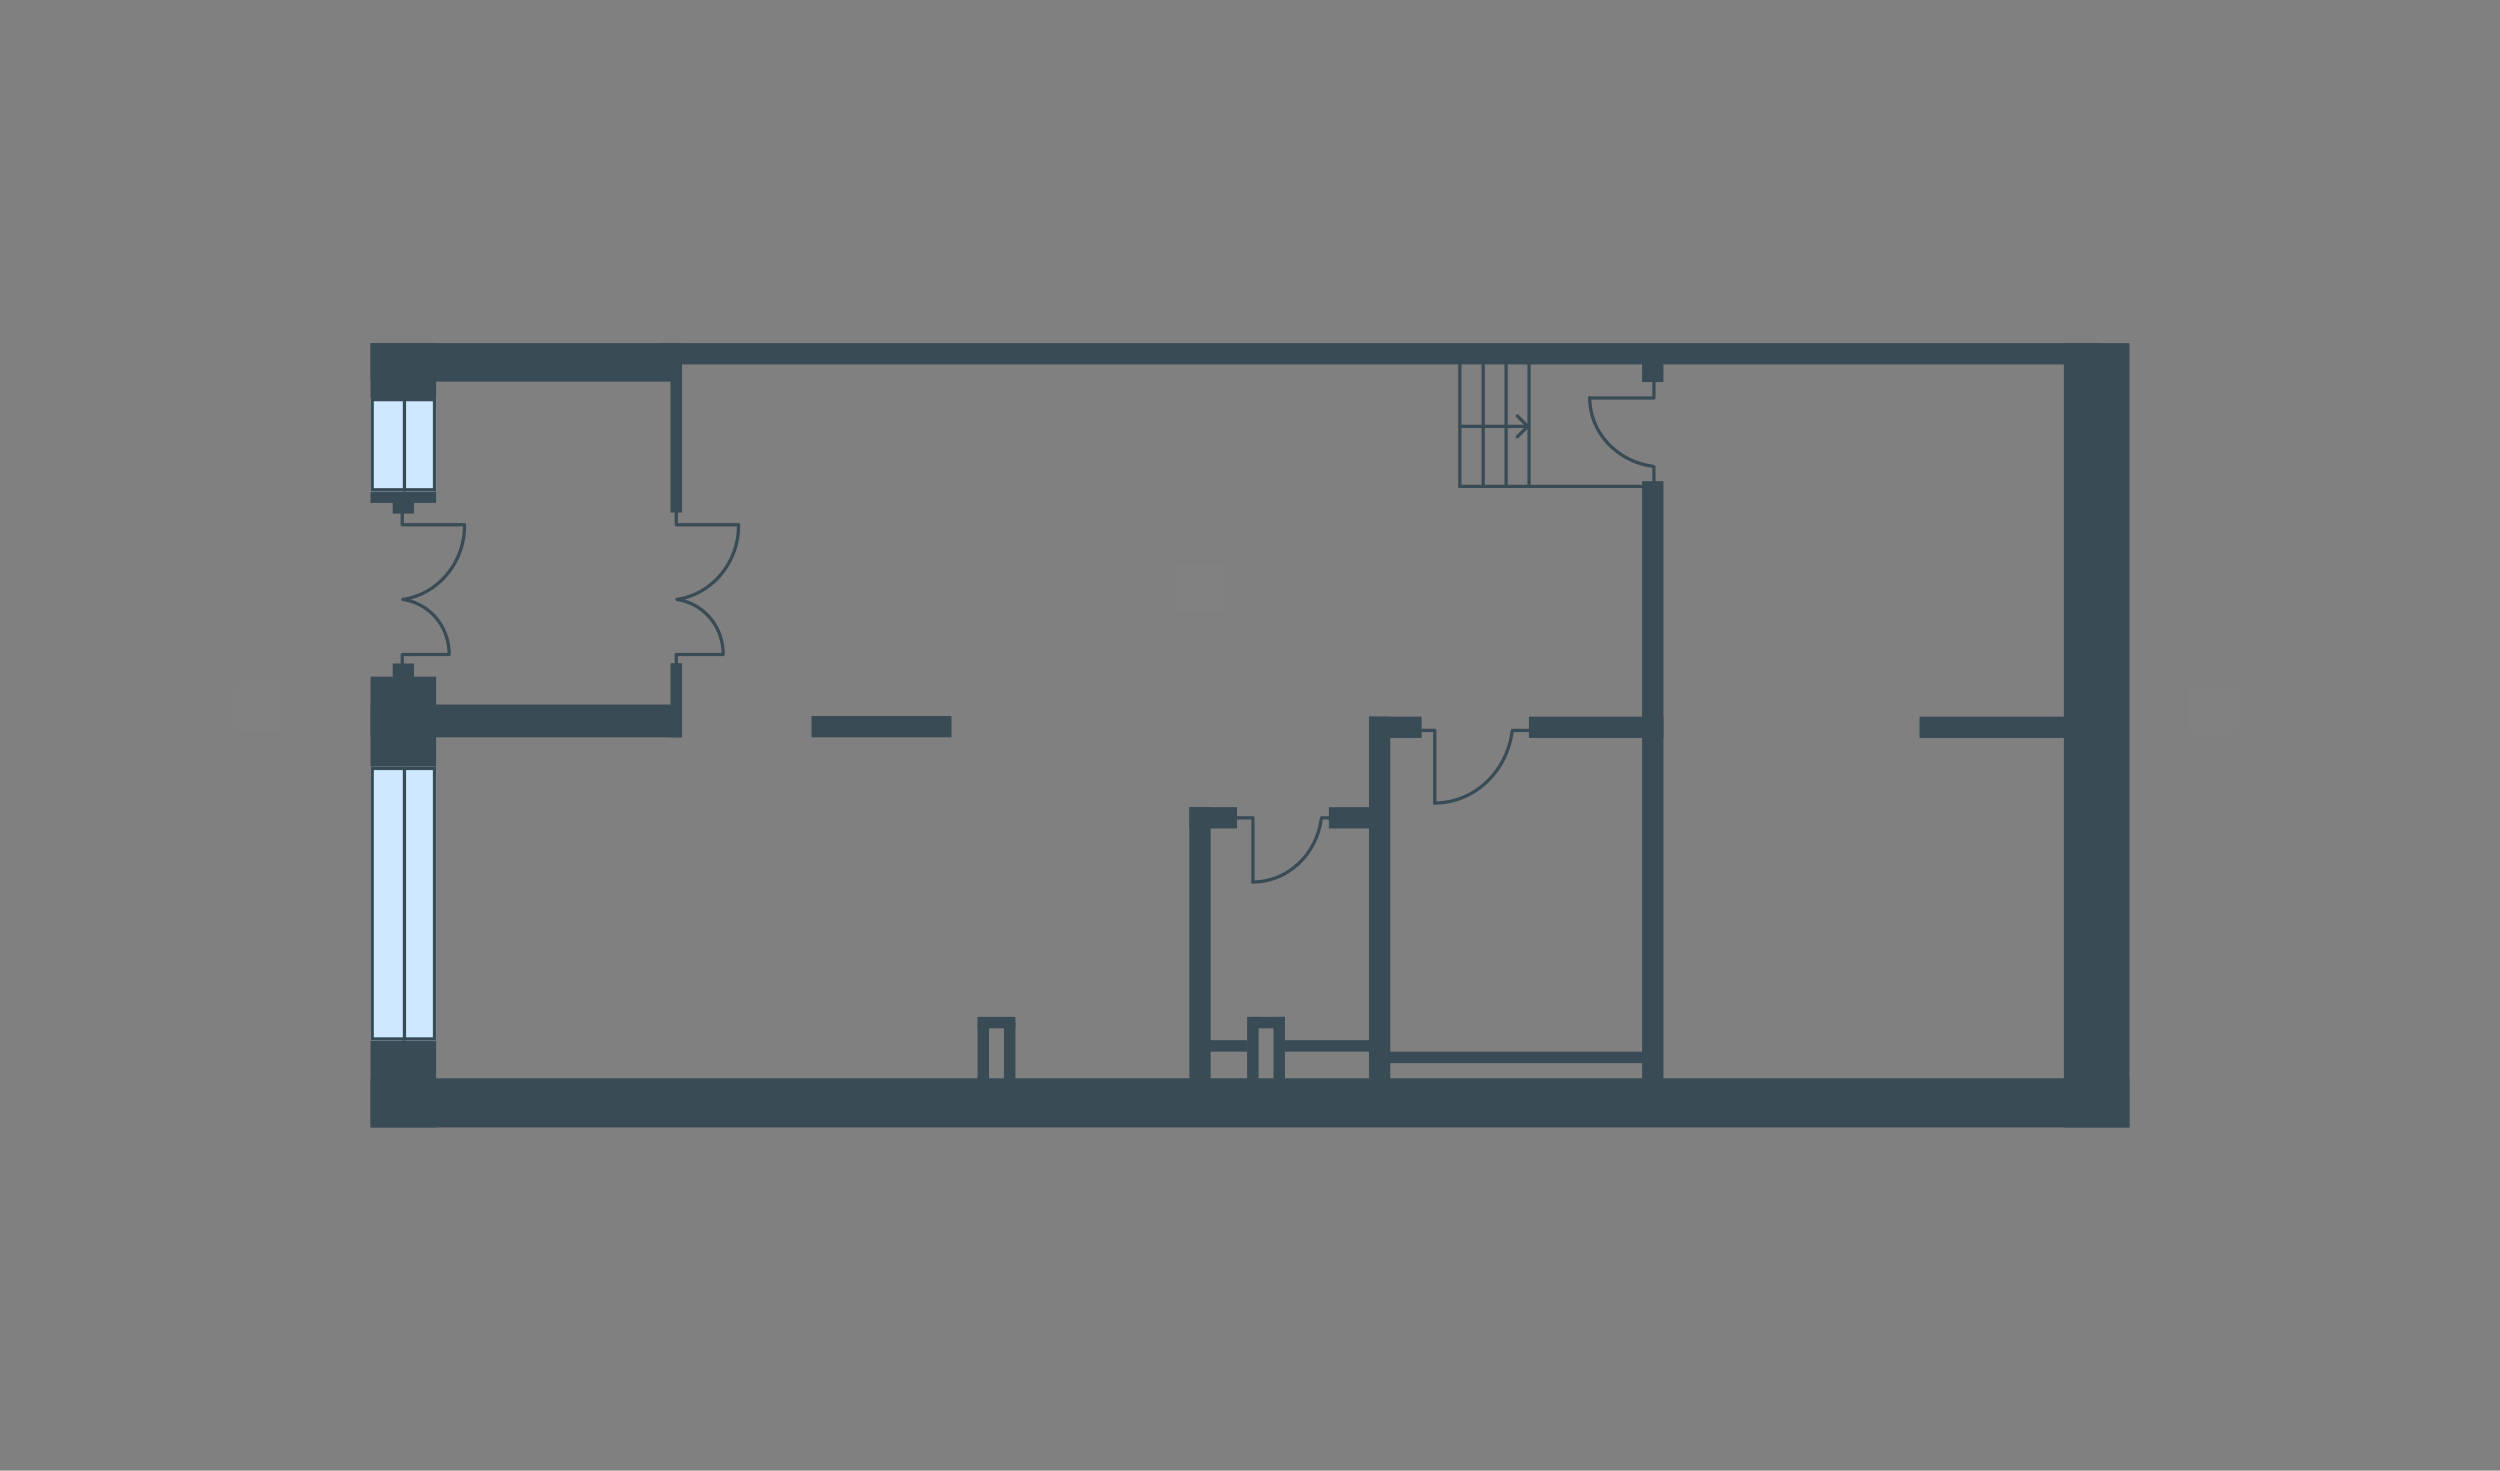 <svg width="510" height="300" viewBox="0 0 510 300" fill="none" xmlns="http://www.w3.org/2000/svg">
<rect x="0" y="0" width="510" height="300" fill="#808080" stroke="none"/>
<g id="MS_OSH_2_0_6_9_plan 1">
<g id="Group 7">
<path id="Vector" d="M421.028 230V70H434.404V230H421.028Z" fill="#394B55"/>
<path id="Vector_2" d="M75.596 81.192V70H88.972V81.192H75.596Z" fill="#394B55"/>
<path id="Vector_3" d="M75.596 102.593V100.253H88.972V102.593H75.596Z" fill="#394B55"/>
<path id="Vector_4" d="M75.596 156.432V138.04H88.972V156.432H75.596Z" fill="#394B55"/>
<path id="Vector_5" d="M75.596 230V212.277H88.972V230H75.596Z" fill="#394B55"/>
<path id="Vector_6" d="M88.972 81.192V100.253H75.596V81.192H88.972Z" fill="#CEE8FF"/>
<path id="Vector_7" fill-rule="evenodd" clip-rule="evenodd" d="M88.303 99.584V81.861H76.265V99.584H88.303ZM88.972 81.192H75.596V100.253H88.972V81.192Z" fill="#394B55"/>
<path id="Vector_8" d="M82.842 81.192V100.253H82.173V81.192H82.842Z" fill="#394B55"/>
<path id="Vector_9" d="M88.972 156.432V212.277H75.596V156.432H88.972Z" fill="#CEE8FF"/>
<path id="Vector_10" fill-rule="evenodd" clip-rule="evenodd" d="M88.303 211.608V157.101H76.265V211.608H88.303ZM88.972 156.432H75.596V212.277H88.972V156.432Z" fill="#394B55"/>
<path id="Vector_11" d="M82.842 156.432V212.277H82.173V156.432H82.842Z" fill="#394B55"/>
<path id="Vector_12" d="M80.111 135.348H84.458V138.602H80.111V135.348Z" fill="#394B55"/>
<path id="Vector_13" d="M80.111 100.425H84.458V104.772H80.111V100.425Z" fill="#394B55"/>
<path id="Vector_14" d="M165.551 146.066H194.103V150.413H165.551V146.066Z" fill="#394B55"/>
<path id="Vector_15" d="M311.899 146.196H339.337V150.543H311.899V146.196Z" fill="#394B55"/>
<path id="Vector_16" d="M279.269 146.196H290.009V150.543H279.269V146.196Z" fill="#394B55"/>
<path id="Vector_17" d="M271.093 164.658H281.833V169.006H271.093V164.658Z" fill="#394B55"/>
<path id="Vector_18" d="M242.638 164.658H252.355V169.006H242.638V164.658Z" fill="#394B55"/>
<path id="Vector_19" d="M283.616 146.196V223.814H279.269V146.196H283.616Z" fill="#394B55"/>
<path id="Vector_20" d="M246.985 164.658V221.657H242.638V164.658H246.985Z" fill="#394B55"/>
<path id="Vector_21" d="M281.442 214.542H335.933V216.883H281.442V214.542Z" fill="#394B55"/>
<path id="Vector_22" d="M262.074 212.202H282.745V214.542H262.074V212.202Z" fill="#394B55"/>
<path id="Vector_23" d="M245.383 212.202H254.41V214.542H245.383V212.202Z" fill="#394B55"/>
<path id="Vector_24" d="M255.601 207.441H262.074V209.782H255.601V207.441Z" fill="#394B55"/>
<path id="Vector_25" d="M199.42 207.441H207.143V209.782H199.42V207.441Z" fill="#394B55"/>
<path id="Vector_26" d="M391.58 146.196H426.164V150.543H391.58V146.196Z" fill="#394B55"/>
<path id="Vector_27" d="M339.337 98.158V223.814H334.99V98.158H339.337Z" fill="#394B55"/>
<path id="Vector_28" d="M339.337 70.262V77.94H334.99V70.262H339.337Z" fill="#394B55"/>
<path id="Vector_29" d="M139.132 71.99V104.573H136.791V71.99H139.132Z" fill="#394B55"/>
<path id="Vector_30" d="M201.761 208.611V228.223H199.42V208.611H201.761Z" fill="#394B55"/>
<path id="Vector_31" d="M256.751 207.441V228.223H254.41V207.441H256.751Z" fill="#394B55"/>
<path id="Vector_32" d="M207.142 208.611V228.223H204.801V208.611H207.142Z" fill="#394B55"/>
<path id="Vector_33" d="M262.134 207.441V228.223H259.793V207.441H262.134Z" fill="#394B55"/>
<path id="Vector_34" d="M139.132 135.296V150.413H136.791V135.296H139.132Z" fill="#394B55"/>
<path id="Vector_35" d="M428.421 74.347L134.648 74.347V70L428.421 70V74.347Z" fill="#394B55"/>
<path id="Vector_36" d="M75.596 143.725H139.132V150.413H75.596V143.725Z" fill="#394B55"/>
<path id="Vector_37" d="M75.596 70H139.132V77.848H75.596V70Z" fill="#394B55"/>
<path id="Vector_38" d="M75.596 219.968H434.404V230H75.596V219.968Z" fill="#394B55"/>
<path id="Vector_39" fill-rule="evenodd" clip-rule="evenodd" d="M292.692 164.153C292.507 164.153 292.357 164.003 292.357 163.818V149.337H289.022C288.837 149.337 288.688 149.186 288.688 149.002C288.688 148.818 288.837 148.668 289.022 148.668H292.692C292.876 148.668 293.026 148.818 293.026 149.002V163.818C293.026 164.003 292.876 164.153 292.692 164.153Z" fill="#394B55"/>
<path id="Vector_40" fill-rule="evenodd" clip-rule="evenodd" d="M312.233 149.004C312.233 149.189 312.083 149.338 311.899 149.338H308.55C308.366 149.338 308.215 149.189 308.215 149.004C308.215 148.819 308.366 148.67 308.55 148.67H311.899C312.083 148.67 312.233 148.819 312.233 149.004Z" fill="#394B55"/>
<path id="Vector_41" fill-rule="evenodd" clip-rule="evenodd" d="M292.668 163.484C300.519 163.484 307.061 157.302 308.139 149.225C308.163 149.042 308.332 148.914 308.515 148.938C308.698 148.962 308.827 149.13 308.802 149.314C307.684 157.687 300.888 164.153 292.668 164.153C292.484 164.153 292.334 164.003 292.334 163.818C292.334 163.634 292.484 163.484 292.668 163.484Z" fill="#394B55"/>
<path id="Vector_42" fill-rule="evenodd" clip-rule="evenodd" d="M255.598 180.261C255.414 180.261 255.264 180.111 255.264 179.926V167.166H252.355C252.17 167.166 252.021 167.017 252.021 166.832C252.021 166.647 252.17 166.498 252.355 166.498H255.598C255.783 166.498 255.933 166.647 255.933 166.832V179.926C255.933 180.111 255.783 180.261 255.598 180.261Z" fill="#394B55"/>
<path id="Vector_43" fill-rule="evenodd" clip-rule="evenodd" d="M272.907 166.833C272.907 167.018 272.757 167.167 272.573 167.167H269.613C269.429 167.167 269.279 167.018 269.279 166.833C269.279 166.648 269.429 166.498 269.613 166.498H272.573C272.757 166.498 272.907 166.648 272.907 166.833Z" fill="#394B55"/>
<path id="Vector_44" fill-rule="evenodd" clip-rule="evenodd" d="M255.578 179.592C262.494 179.592 268.261 174.144 269.212 167.024C269.237 166.841 269.405 166.712 269.588 166.737C269.771 166.761 269.899 166.929 269.875 167.112C268.885 174.53 262.864 180.261 255.578 180.261C255.393 180.261 255.243 180.111 255.243 179.926C255.243 179.742 255.393 179.592 255.578 179.592Z" fill="#394B55"/>
<path id="Vector_45" fill-rule="evenodd" clip-rule="evenodd" d="M323.972 81.183C323.972 80.999 324.122 80.849 324.306 80.849L337.066 80.849V77.94C337.066 77.755 337.216 77.606 337.401 77.606C337.585 77.606 337.735 77.755 337.735 77.94V81.183C337.735 81.368 337.585 81.517 337.401 81.517L324.306 81.518C324.122 81.518 323.972 81.368 323.972 81.183Z" fill="#394B55"/>
<path id="Vector_46" fill-rule="evenodd" clip-rule="evenodd" d="M337.4 98.492C337.215 98.492 337.065 98.342 337.065 98.158V95.199C337.065 95.014 337.215 94.864 337.4 94.864C337.585 94.864 337.734 95.014 337.734 95.199V98.158C337.734 98.342 337.585 98.492 337.4 98.492Z" fill="#394B55"/>
<path id="Vector_47" fill-rule="evenodd" clip-rule="evenodd" d="M324.641 81.163C324.641 88.079 330.089 93.847 337.209 94.797C337.392 94.822 337.521 94.99 337.496 95.173C337.472 95.356 337.303 95.485 337.12 95.46C329.703 94.47 323.972 88.449 323.972 81.163C323.972 80.978 324.122 80.828 324.306 80.828C324.491 80.828 324.641 80.978 324.641 81.163Z" fill="#394B55"/>
<path id="Vector_48" fill-rule="evenodd" clip-rule="evenodd" d="M312.26 99.224V73.66H311.591V99.224H312.26Z" fill="#394B55"/>
<path id="Vector_49" fill-rule="evenodd" clip-rule="evenodd" d="M307.579 99.224V73.66H306.91V99.224H307.579Z" fill="#394B55"/>
<path id="Vector_50" fill-rule="evenodd" clip-rule="evenodd" d="M302.906 99.224V73.66H302.237V99.224H302.906Z" fill="#394B55"/>
<path id="Vector_51" fill-rule="evenodd" clip-rule="evenodd" d="M298.149 99.224V73.66H297.48V99.224H298.149Z" fill="#394B55"/>
<path id="Vector_52" fill-rule="evenodd" clip-rule="evenodd" d="M335.15 98.889H297.501V99.558H335.15V98.889Z" fill="#394B55"/>
<path id="Vector_53" fill-rule="evenodd" clip-rule="evenodd" d="M310.855 86.646L297.586 86.646V87.315L310.855 87.315L309.297 88.872C309.167 89.003 309.167 89.214 309.297 89.345C309.428 89.475 309.639 89.475 309.771 89.345L311.899 87.217C312.029 87.086 312.029 86.874 311.899 86.744L309.771 84.616C309.639 84.485 309.428 84.485 309.297 84.616C309.167 84.746 309.167 84.958 309.297 85.089L310.855 86.646Z" fill="#394B55"/>
<path id="Vector_54" fill-rule="evenodd" clip-rule="evenodd" d="M95.097 107.132C95.104 107.105 95.107 107.077 95.107 107.047C95.107 106.862 94.958 106.713 94.773 106.713H82.395V103.763C82.395 103.578 82.246 103.429 82.061 103.429C81.876 103.429 81.727 103.578 81.727 103.763V107.047C81.727 107.232 81.876 107.382 82.061 107.382H94.438C94.36 114.768 89.037 120.961 82.156 121.948C81.972 121.974 81.846 122.143 81.871 122.326C81.895 122.485 82.025 122.602 82.18 122.613C82.206 122.625 82.235 122.633 82.265 122.638C87.28 123.42 91.165 127.73 91.293 133.185H82.061C81.877 133.185 81.727 133.334 81.727 133.519V136.095C81.727 136.28 81.877 136.43 82.061 136.43C82.246 136.43 82.395 136.28 82.395 136.095V133.854H91.631C91.815 133.854 91.965 133.704 91.965 133.519C91.965 133.51 91.965 133.5 91.964 133.49C91.965 133.482 91.965 133.472 91.965 133.462C91.965 128.085 88.516 123.685 83.802 122.298C90.308 120.608 95.107 114.427 95.107 107.217C95.107 107.188 95.104 107.159 95.097 107.132Z" fill="#394B55"/>
<path id="Vector_55" fill-rule="evenodd" clip-rule="evenodd" d="M150.997 107.132C151.004 107.105 151.008 107.077 151.008 107.047C151.008 106.862 150.858 106.713 150.673 106.713H138.296V103.763C138.296 103.578 138.146 103.429 137.961 103.429C137.777 103.429 137.627 103.578 137.627 103.763V107.047C137.627 107.232 137.777 107.382 137.961 107.382H150.338C150.26 114.768 144.937 120.961 138.056 121.948C137.873 121.974 137.746 122.143 137.772 122.326C137.795 122.485 137.925 122.602 138.08 122.613C138.106 122.625 138.135 122.633 138.165 122.638C143.18 123.42 147.065 127.73 147.193 133.185H137.961C137.777 133.185 137.627 133.334 137.627 133.519V136.095C137.627 136.28 137.777 136.43 137.961 136.43C138.146 136.43 138.296 136.28 138.296 136.095V133.854H147.531C147.716 133.854 147.865 133.704 147.865 133.519C147.865 133.51 147.865 133.5 147.864 133.49C147.865 133.482 147.865 133.472 147.865 133.462C147.865 128.085 144.416 123.685 139.702 122.298C146.208 120.608 151.008 114.427 151.008 107.217C151.008 107.188 151.004 107.159 150.997 107.132Z" fill="#394B55"/>
</g>
<rect id="txt_square" x="239.811" y="114.929" width="10" height="10" fill="#F6F6F6" fill-opacity="0.01"/>
<rect id="txt_left" x="47.596" y="139.339" width="10" height="10" fill="#F6F6F6" fill-opacity="0.01"/>
<rect id=" txt_right" x="446.385" y="140" width="10" height="10" fill="#F6F6F6" fill-opacity="0.01"/>
</g>
</svg>
